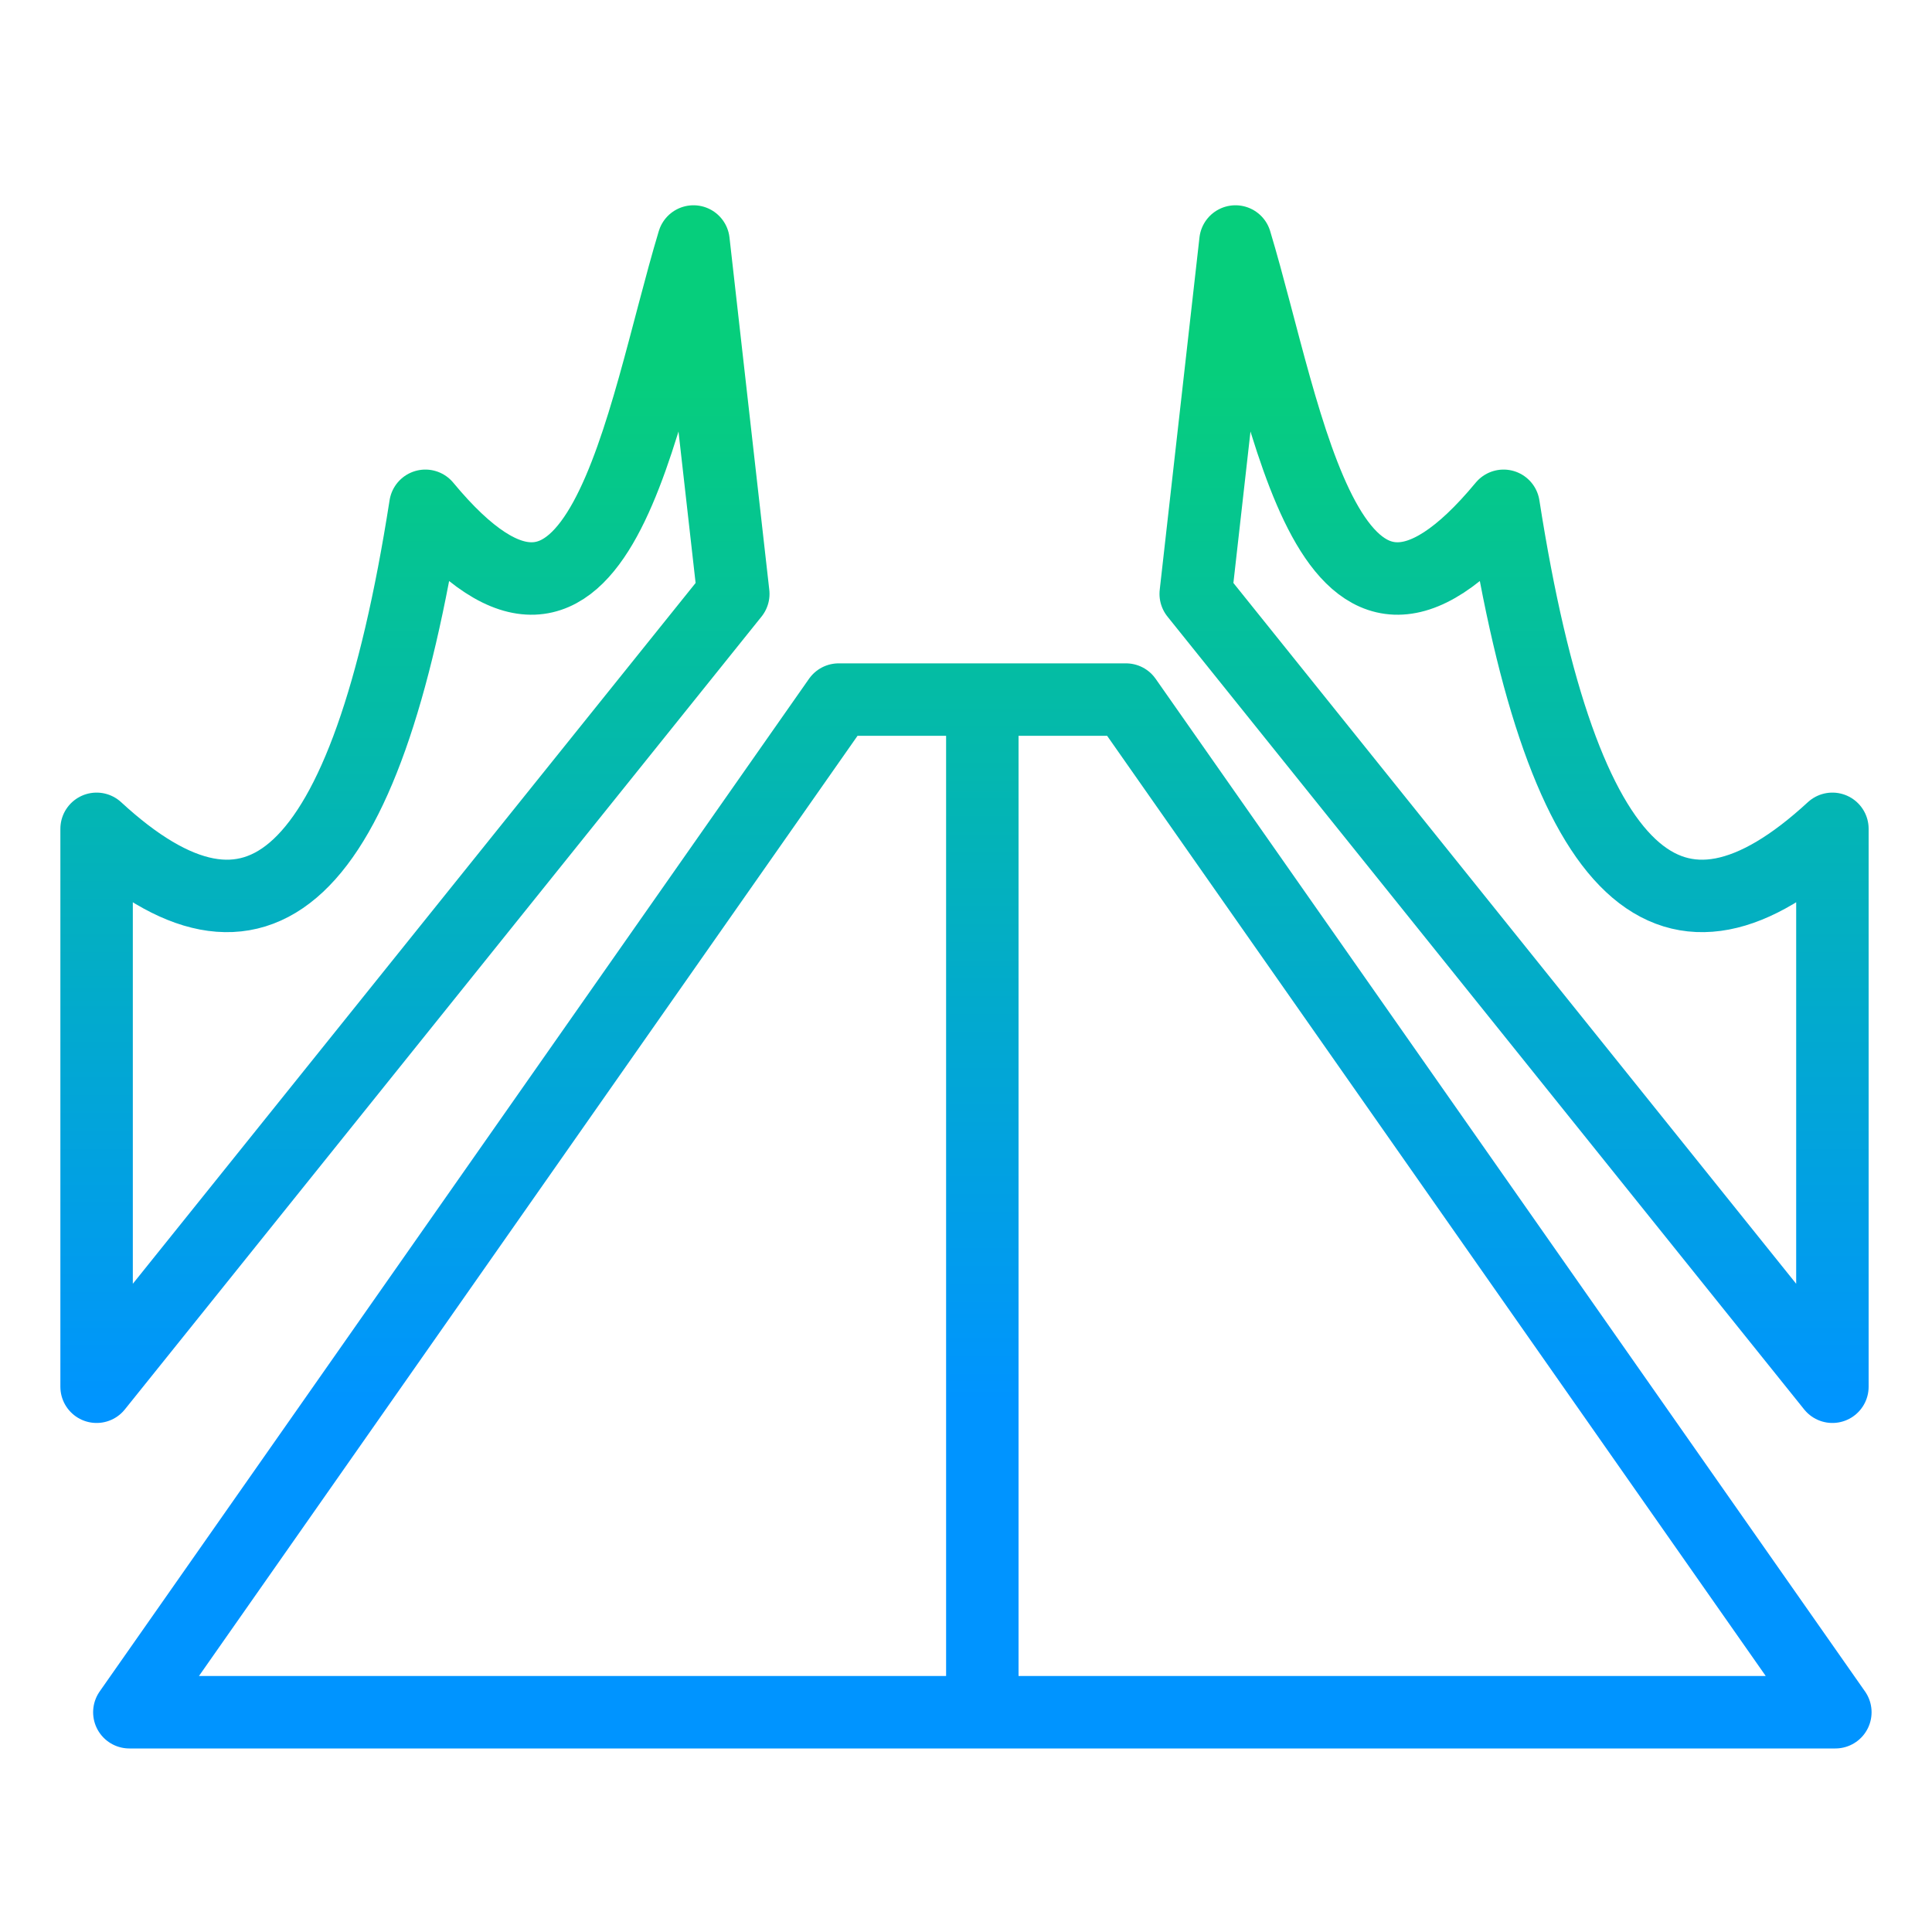 <svg xmlns="http://www.w3.org/2000/svg" width="40" height="40" viewBox="0 0 40 40" fill="none"><path d="M20.338 14.484H17.364L2.678 35.45H20.338M20.338 14.484H23.312L37.999 35.45H20.338M20.338 14.484V35.45" stroke="url(#paint0_linear_21019_38909)" stroke-width="1.5" stroke-linecap="round" stroke-linejoin="round"></path><path d="M24.756 12.296L37.938 28.711V17.16C34.642 20.199 32.366 18.375 31.13 10.472C27.505 14.849 26.678 8.648 25.579 5L24.756 12.296Z" stroke="url(#paint1_linear_21019_38909)" stroke-width="1.5" stroke-linecap="round" stroke-linejoin="round"></path><path d="M15.182 12.296L2 28.711V17.16C5.295 20.199 7.571 18.375 8.807 10.472C12.432 14.849 13.26 8.648 14.358 5L15.182 12.296Z" stroke="url(#paint2_linear_21019_38909)" stroke-width="1.5" stroke-linecap="round" stroke-linejoin="round"></path><defs><linearGradient id="paint0_linear_21019_38909" x1="5.447" y1="7.398" x2="5.447" y2="29.008" gradientUnits="userSpaceOnUse"><stop stop-color="#06CE7C"></stop><stop offset="1" stop-color="#0094FF"></stop></linearGradient><linearGradient id="paint1_linear_21019_38909" x1="35.486" y1="7.687" x2="35.486" y2="29.158" gradientUnits="userSpaceOnUse"><stop stop-color="#06CE7C"></stop><stop offset="1" stop-color="#0094FF"></stop></linearGradient><linearGradient id="paint2_linear_21019_38909" x1="4.451" y1="7.687" x2="4.451" y2="29.158" gradientUnits="userSpaceOnUse"><stop stop-color="#06CE7C"></stop><stop offset="1" stop-color="#0094FF"></stop></linearGradient></defs></svg>